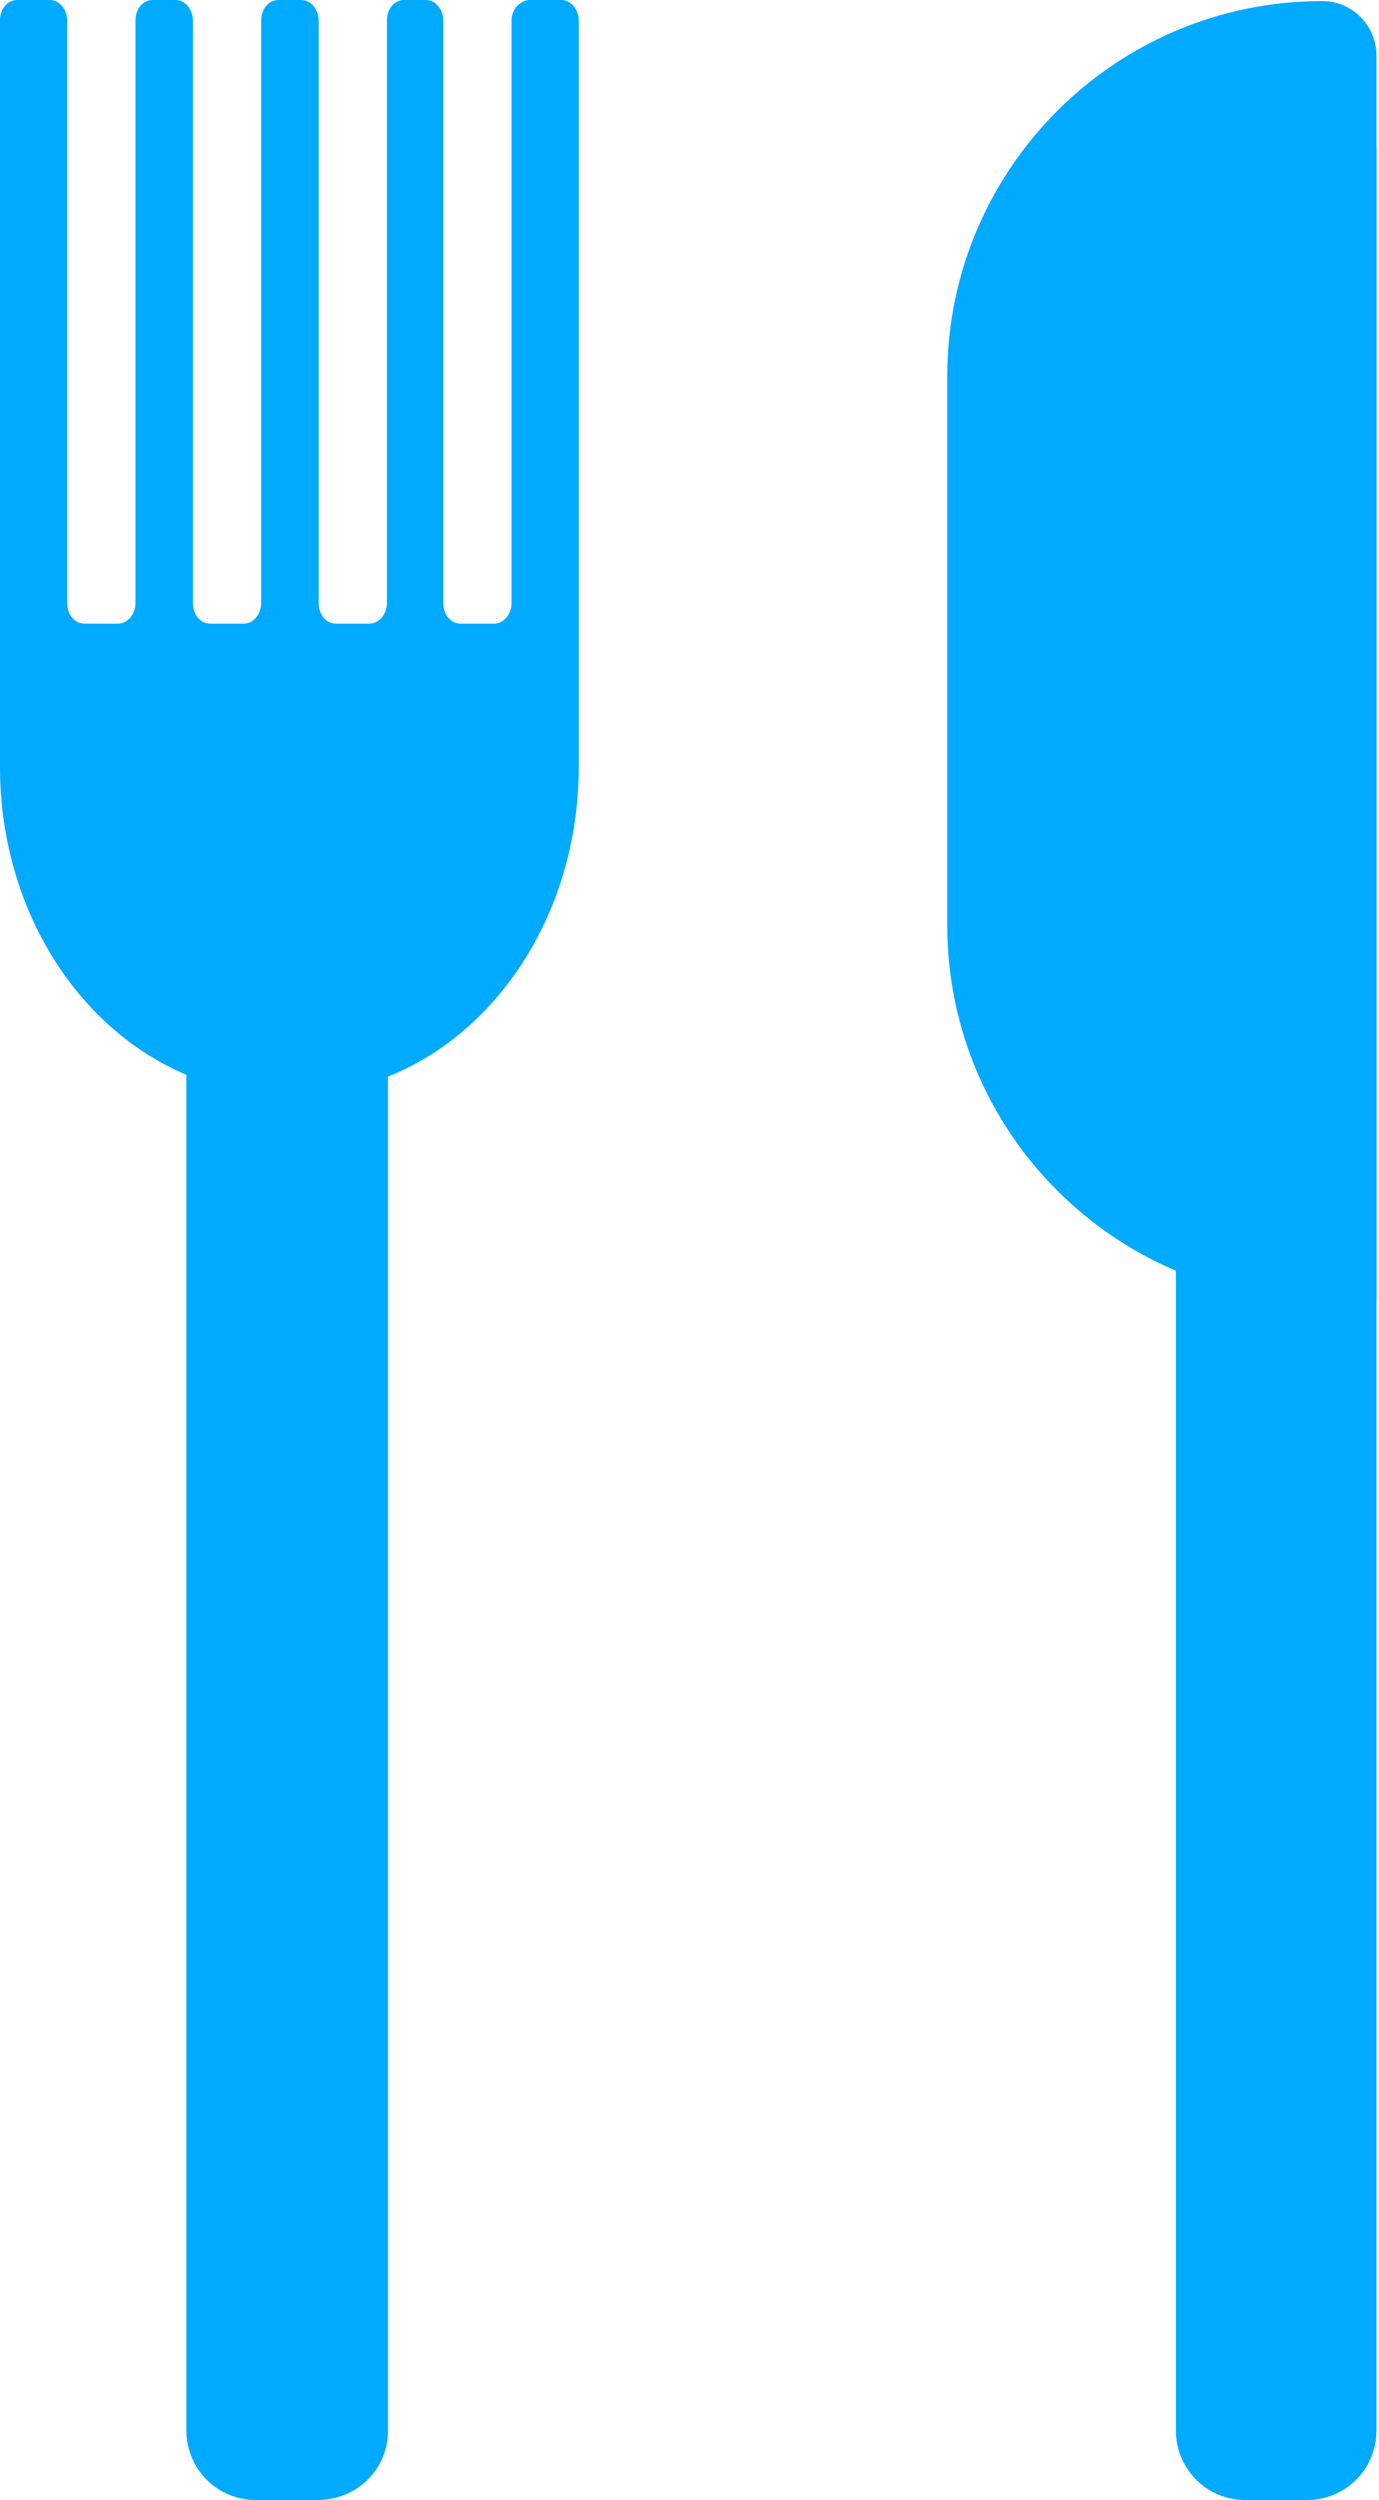 <?xml version="1.0" encoding="UTF-8"?>
<svg width="69px" height="125px" viewBox="0 0 69 125" version="1.1" xmlns="http://www.w3.org/2000/svg" xmlns:xlink="http://www.w3.org/1999/xlink">
    <title>diners</title>
    <g id="Web" stroke="none" stroke-width="1" fill="none" fill-rule="evenodd">
        <g id="culture" transform="translate(-1602, -1729)" fill="#00AAFF" fill-rule="nonzero">
            <g id="avantages" transform="translate(0, 1015)">
                <g id="diners" transform="translate(1446, 664)">
                    <g transform="translate(156, 50)" id="Path">
                        <path d="M65.401,125 L62.31,125 C60.358,125 58.839,123.427 58.839,121.529 L58.839,8.623 L63.124,4.935 C65.401,2.983 68.872,4.61 68.872,7.592 L68.872,121.529 C68.872,123.482 67.299,125 65.401,125 Z"></path>
                        <path d="M15.889,125 L12.798,125 C10.846,125 9.328,123.427 9.328,121.529 L9.328,51.464 L19.414,50.434 L19.414,121.529 C19.414,123.482 17.842,125 15.889,125 Z"></path>
                        <path d="M68.872,65.022 L66.161,65.022 C55.803,65.022 47.397,56.616 47.397,46.258 L47.397,31.074 L47.397,18.818 C47.397,8.46 55.803,0.054 66.161,0.054 L66.161,0.054 C67.679,0.054 68.872,1.302 68.872,2.766 L68.872,65.022 Z"></path>
                        <path d="M25.597,1.03 L25.597,30.152 C25.597,30.694 25.217,31.182 24.729,31.182 L23.048,31.182 C22.56,31.182 22.18,30.748 22.18,30.152 L22.18,1.03 C22.18,0.488 21.8,3.85326863e-15 21.312,3.85326863e-15 L20.228,3.85326863e-15 C19.74,3.85326863e-15 19.36,0.434 19.36,1.03 L19.36,30.152 C19.36,30.694 18.98,31.182 18.492,31.182 L16.811,31.182 C16.323,31.182 15.944,30.748 15.944,30.152 L15.944,1.03 C15.944,0.488 15.564,3.85326863e-15 15.076,3.85326863e-15 L13.937,3.85326863e-15 C13.449,3.85326863e-15 13.069,0.434 13.069,1.03 L13.069,30.152 C13.069,30.694 12.69,31.182 12.202,31.182 L10.521,31.182 C10.033,31.182 9.653,30.748 9.653,30.152 L9.653,1.03 C9.653,0.488 9.273,3.85326863e-15 8.785,3.85326863e-15 L7.646,3.85326863e-15 C7.158,3.85326863e-15 6.779,0.434 6.779,1.03 L6.779,30.152 C6.779,30.694 6.399,31.182 5.911,31.182 L4.23,31.182 C3.742,31.182 3.362,30.748 3.362,30.152 L3.362,1.03 C3.362,0.488 2.983,3.85326863e-15 2.495,3.85326863e-15 L0.868,3.85326863e-15 C0.38,3.85326863e-15 3.85326863e-15,0.434 3.85326863e-15,1.03 L3.85326863e-15,38.341 C3.85326863e-15,47.397 6.345,54.718 14.154,54.718 L14.805,54.718 C22.614,54.718 28.959,47.397 28.959,38.341 L28.959,1.03 C28.959,0.488 28.579,3.85326863e-15 28.091,3.85326863e-15 L26.464,3.85326863e-15 C25.976,0.054 25.597,0.488 25.597,1.03 Z"></path>
                    </g>
                </g>
            </g>
        </g>
    </g>
</svg>